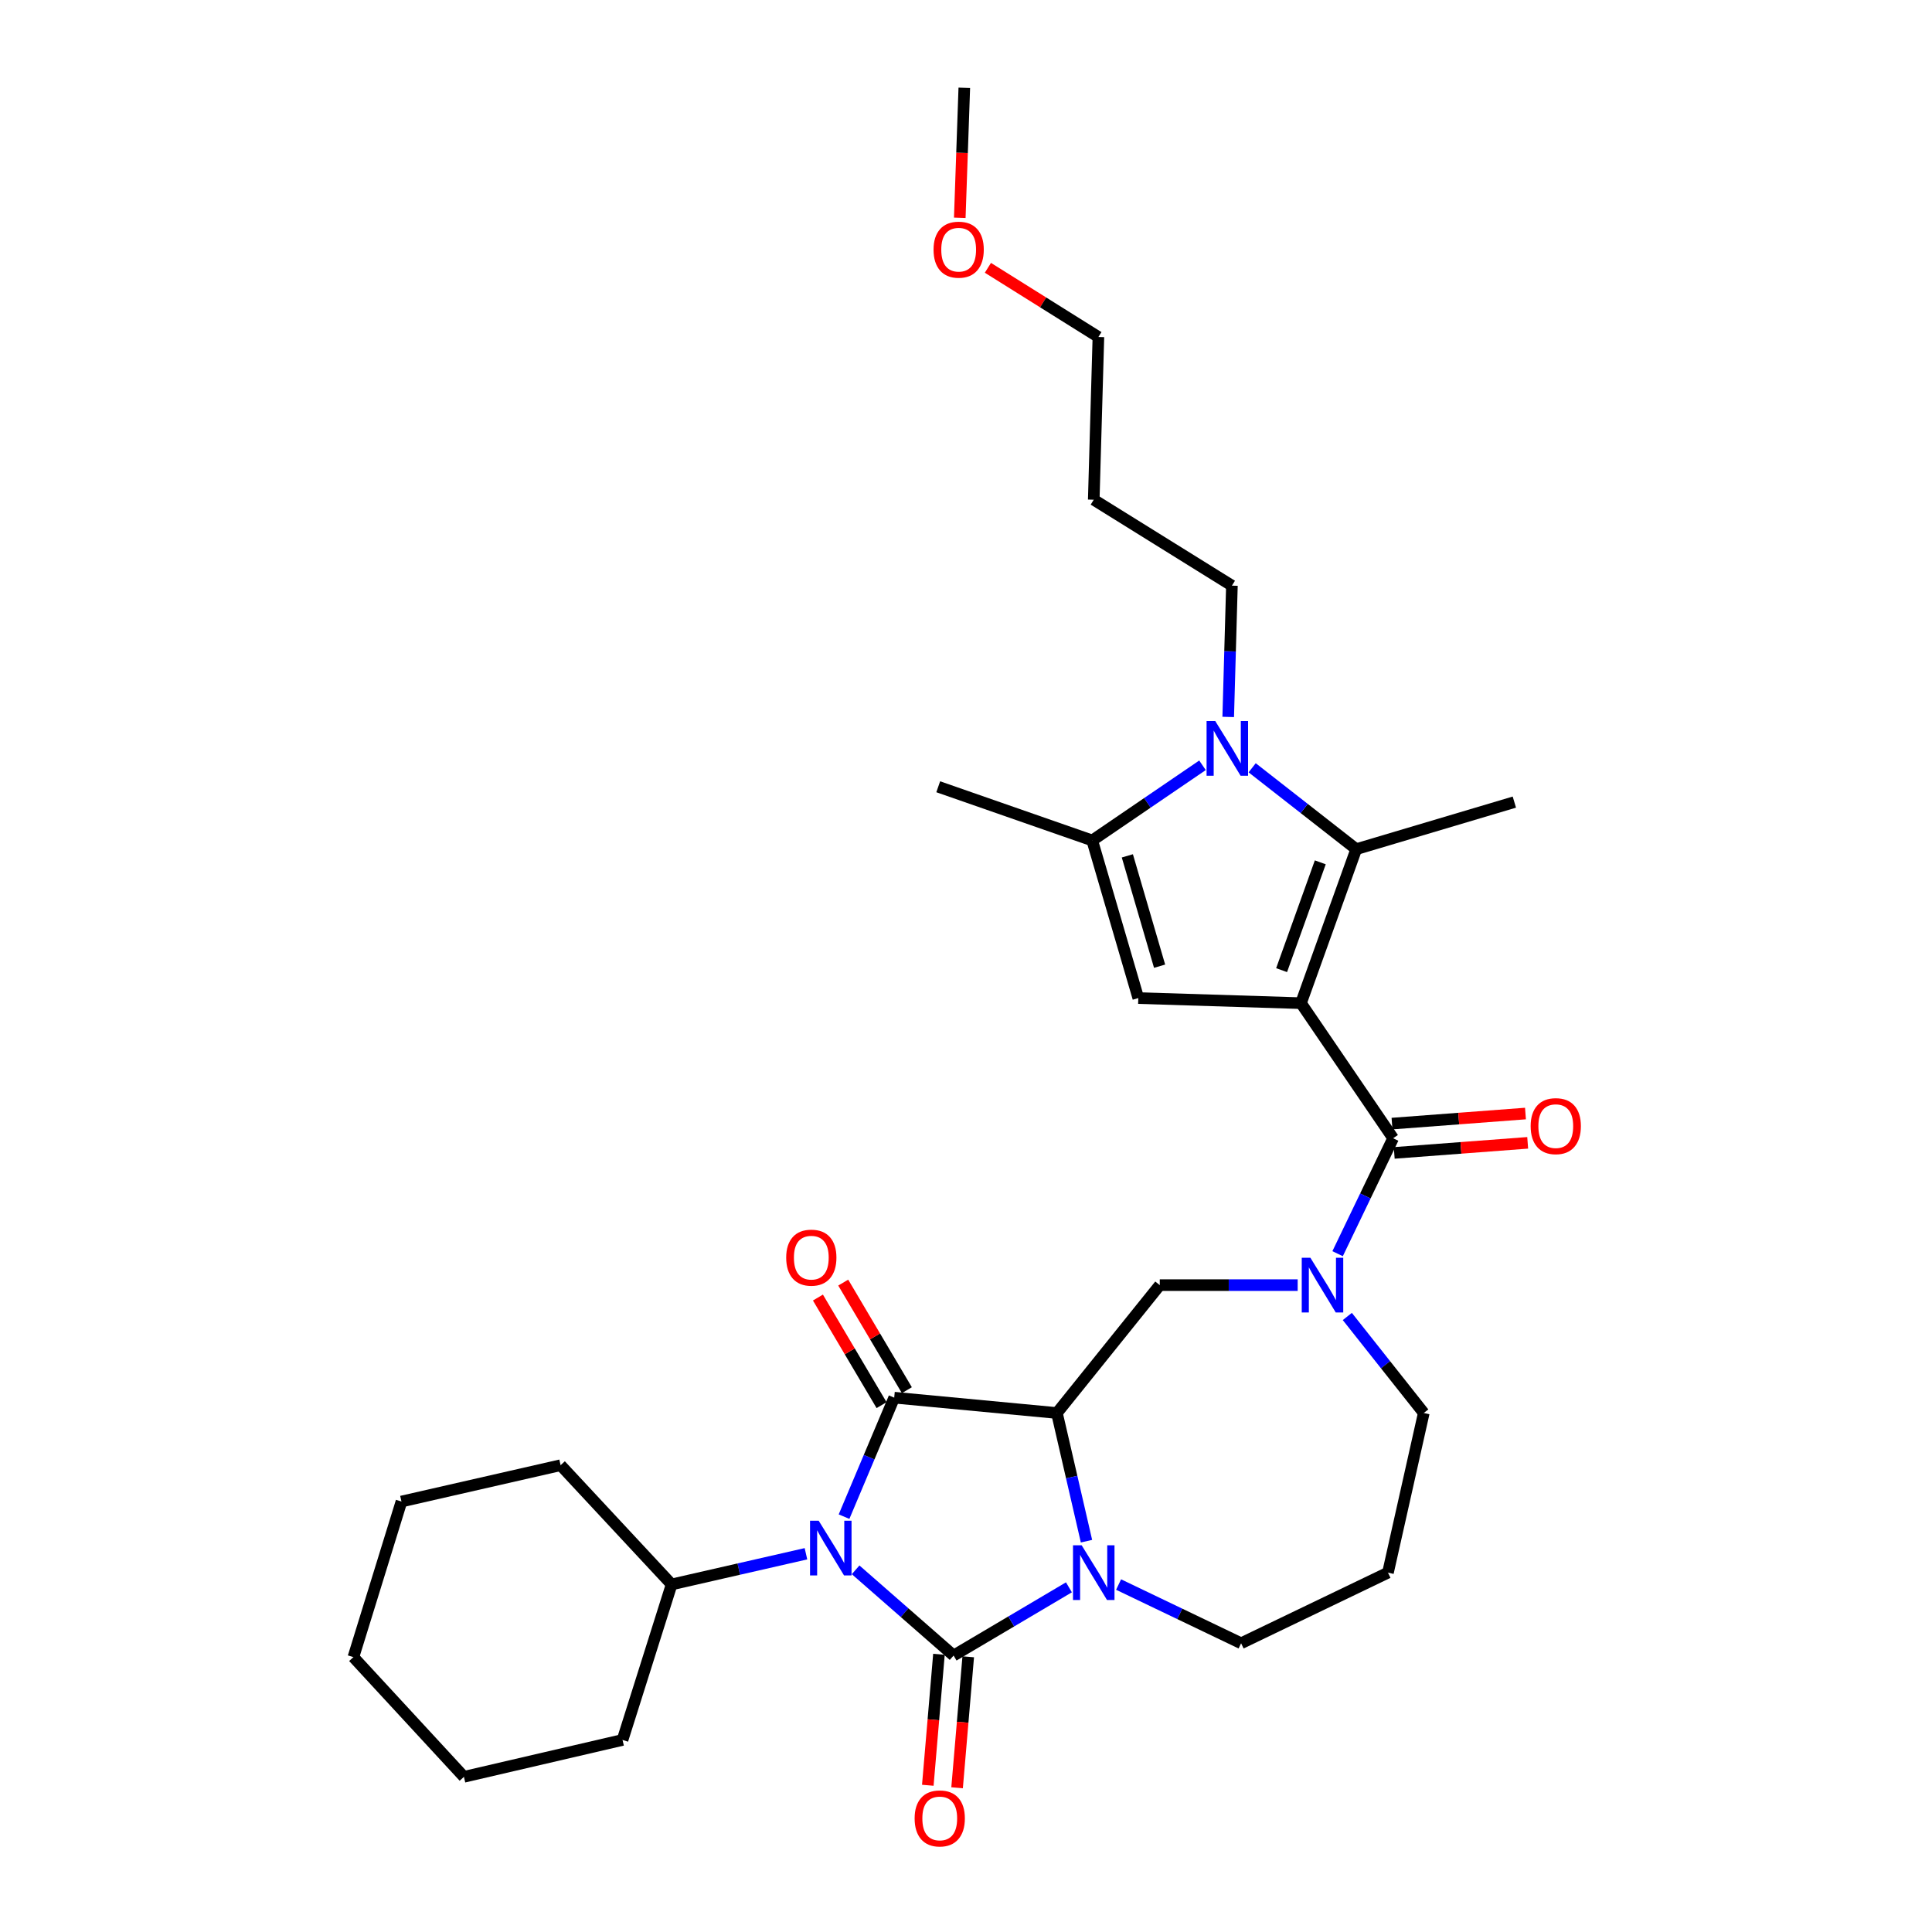<?xml version='1.0' encoding='iso-8859-1'?>
<svg version='1.1' baseProfile='full'
              xmlns='http://www.w3.org/2000/svg'
                      xmlns:rdkit='http://www.rdkit.org/xml'
                      xmlns:xlink='http://www.w3.org/1999/xlink'
                  xml:space='preserve'
width='1000px' height='1000px' viewBox='0 0 1000 1000'>
<!-- END OF HEADER -->
<rect style='opacity:1.0;fill:#FFFFFF;stroke:none' width='1000' height='1000' x='0' y='0'> </rect>
<path class='bond-0' d='M 442.865,812.533 L 468.221,834.72' style='fill:none;fill-rule:evenodd;stroke:#0000FF;stroke-width:6px;stroke-linecap:butt;stroke-linejoin:miter;stroke-opacity:1' />
<path class='bond-0' d='M 468.221,834.72 L 493.577,856.907' style='fill:none;fill-rule:evenodd;stroke:#000000;stroke-width:6px;stroke-linecap:butt;stroke-linejoin:miter;stroke-opacity:1' />
<path class='bond-2' d='M 436.875,785.015 L 449.859,754.22' style='fill:none;fill-rule:evenodd;stroke:#0000FF;stroke-width:6px;stroke-linecap:butt;stroke-linejoin:miter;stroke-opacity:1' />
<path class='bond-2' d='M 449.859,754.22 L 462.843,723.426' style='fill:none;fill-rule:evenodd;stroke:#000000;stroke-width:6px;stroke-linecap:butt;stroke-linejoin:miter;stroke-opacity:1' />
<path class='bond-14' d='M 417.161,804.222 L 382.397,812.159' style='fill:none;fill-rule:evenodd;stroke:#0000FF;stroke-width:6px;stroke-linecap:butt;stroke-linejoin:miter;stroke-opacity:1' />
<path class='bond-14' d='M 382.397,812.159 L 347.632,820.097' style='fill:none;fill-rule:evenodd;stroke:#000000;stroke-width:6px;stroke-linecap:butt;stroke-linejoin:miter;stroke-opacity:1' />
<path class='bond-4' d='M 493.577,856.907 L 523.426,839.251' style='fill:none;fill-rule:evenodd;stroke:#000000;stroke-width:6px;stroke-linecap:butt;stroke-linejoin:miter;stroke-opacity:1' />
<path class='bond-4' d='M 523.426,839.251 L 553.275,821.595' style='fill:none;fill-rule:evenodd;stroke:#0000FF;stroke-width:6px;stroke-linecap:butt;stroke-linejoin:miter;stroke-opacity:1' />
<path class='bond-12' d='M 485.999,856.262 L 483.115,890.157' style='fill:none;fill-rule:evenodd;stroke:#000000;stroke-width:6px;stroke-linecap:butt;stroke-linejoin:miter;stroke-opacity:1' />
<path class='bond-12' d='M 483.115,890.157 L 480.231,924.052' style='fill:none;fill-rule:evenodd;stroke:#FF0000;stroke-width:6px;stroke-linecap:butt;stroke-linejoin:miter;stroke-opacity:1' />
<path class='bond-12' d='M 501.155,857.551 L 498.271,891.446' style='fill:none;fill-rule:evenodd;stroke:#000000;stroke-width:6px;stroke-linecap:butt;stroke-linejoin:miter;stroke-opacity:1' />
<path class='bond-12' d='M 498.271,891.446 L 495.387,925.342' style='fill:none;fill-rule:evenodd;stroke:#FF0000;stroke-width:6px;stroke-linecap:butt;stroke-linejoin:miter;stroke-opacity:1' />
<path class='bond-1' d='M 673.381,519.235 L 721.074,589.16' style='fill:none;fill-rule:evenodd;stroke:#000000;stroke-width:6px;stroke-linecap:butt;stroke-linejoin:miter;stroke-opacity:1' />
<path class='bond-5' d='M 673.381,519.235 L 701.985,439.523' style='fill:none;fill-rule:evenodd;stroke:#000000;stroke-width:6px;stroke-linecap:butt;stroke-linejoin:miter;stroke-opacity:1' />
<path class='bond-5' d='M 663.355,502.14 L 683.378,446.343' style='fill:none;fill-rule:evenodd;stroke:#000000;stroke-width:6px;stroke-linecap:butt;stroke-linejoin:miter;stroke-opacity:1' />
<path class='bond-8' d='M 673.381,519.235 L 589.183,516.607' style='fill:none;fill-rule:evenodd;stroke:#000000;stroke-width:6px;stroke-linecap:butt;stroke-linejoin:miter;stroke-opacity:1' />
<path class='bond-3' d='M 462.843,723.426 L 547.058,731.37' style='fill:none;fill-rule:evenodd;stroke:#000000;stroke-width:6px;stroke-linecap:butt;stroke-linejoin:miter;stroke-opacity:1' />
<path class='bond-13' d='M 469.389,719.555 L 452.922,691.712' style='fill:none;fill-rule:evenodd;stroke:#000000;stroke-width:6px;stroke-linecap:butt;stroke-linejoin:miter;stroke-opacity:1' />
<path class='bond-13' d='M 452.922,691.712 L 436.455,663.868' style='fill:none;fill-rule:evenodd;stroke:#FF0000;stroke-width:6px;stroke-linecap:butt;stroke-linejoin:miter;stroke-opacity:1' />
<path class='bond-13' d='M 456.297,727.298 L 439.83,699.455' style='fill:none;fill-rule:evenodd;stroke:#000000;stroke-width:6px;stroke-linecap:butt;stroke-linejoin:miter;stroke-opacity:1' />
<path class='bond-13' d='M 439.83,699.455 L 423.363,671.611' style='fill:none;fill-rule:evenodd;stroke:#FF0000;stroke-width:6px;stroke-linecap:butt;stroke-linejoin:miter;stroke-opacity:1' />
<path class='bond-11' d='M 547.058,731.37 L 600.295,665.179' style='fill:none;fill-rule:evenodd;stroke:#000000;stroke-width:6px;stroke-linecap:butt;stroke-linejoin:miter;stroke-opacity:1' />
<path class='bond-31' d='M 547.058,731.37 L 554.712,764.543' style='fill:none;fill-rule:evenodd;stroke:#000000;stroke-width:6px;stroke-linecap:butt;stroke-linejoin:miter;stroke-opacity:1' />
<path class='bond-31' d='M 554.712,764.543 L 562.366,797.716' style='fill:none;fill-rule:evenodd;stroke:#0000FF;stroke-width:6px;stroke-linecap:butt;stroke-linejoin:miter;stroke-opacity:1' />
<path class='bond-16' d='M 578.977,820.157 L 610.685,835.355' style='fill:none;fill-rule:evenodd;stroke:#0000FF;stroke-width:6px;stroke-linecap:butt;stroke-linejoin:miter;stroke-opacity:1' />
<path class='bond-16' d='M 610.685,835.355 L 642.394,850.552' style='fill:none;fill-rule:evenodd;stroke:#000000;stroke-width:6px;stroke-linecap:butt;stroke-linejoin:miter;stroke-opacity:1' />
<path class='bond-7' d='M 701.985,439.523 L 675.052,418.464' style='fill:none;fill-rule:evenodd;stroke:#000000;stroke-width:6px;stroke-linecap:butt;stroke-linejoin:miter;stroke-opacity:1' />
<path class='bond-7' d='M 675.052,418.464 L 648.119,397.405' style='fill:none;fill-rule:evenodd;stroke:#0000FF;stroke-width:6px;stroke-linecap:butt;stroke-linejoin:miter;stroke-opacity:1' />
<path class='bond-20' d='M 701.985,439.523 L 783.826,415.17' style='fill:none;fill-rule:evenodd;stroke:#000000;stroke-width:6px;stroke-linecap:butt;stroke-linejoin:miter;stroke-opacity:1' />
<path class='bond-6' d='M 721.074,589.16 L 706.708,619.035' style='fill:none;fill-rule:evenodd;stroke:#000000;stroke-width:6px;stroke-linecap:butt;stroke-linejoin:miter;stroke-opacity:1' />
<path class='bond-6' d='M 706.708,619.035 L 692.342,648.91' style='fill:none;fill-rule:evenodd;stroke:#0000FF;stroke-width:6px;stroke-linecap:butt;stroke-linejoin:miter;stroke-opacity:1' />
<path class='bond-15' d='M 721.647,596.744 L 756.186,594.137' style='fill:none;fill-rule:evenodd;stroke:#000000;stroke-width:6px;stroke-linecap:butt;stroke-linejoin:miter;stroke-opacity:1' />
<path class='bond-15' d='M 756.186,594.137 L 790.726,591.53' style='fill:none;fill-rule:evenodd;stroke:#FF0000;stroke-width:6px;stroke-linecap:butt;stroke-linejoin:miter;stroke-opacity:1' />
<path class='bond-15' d='M 720.502,581.577 L 755.041,578.97' style='fill:none;fill-rule:evenodd;stroke:#000000;stroke-width:6px;stroke-linecap:butt;stroke-linejoin:miter;stroke-opacity:1' />
<path class='bond-15' d='M 755.041,578.97 L 789.581,576.363' style='fill:none;fill-rule:evenodd;stroke:#FF0000;stroke-width:6px;stroke-linecap:butt;stroke-linejoin:miter;stroke-opacity:1' />
<path class='bond-17' d='M 635.721,371.085 L 636.679,337.107' style='fill:none;fill-rule:evenodd;stroke:#0000FF;stroke-width:6px;stroke-linecap:butt;stroke-linejoin:miter;stroke-opacity:1' />
<path class='bond-17' d='M 636.679,337.107 L 637.637,303.128' style='fill:none;fill-rule:evenodd;stroke:#000000;stroke-width:6px;stroke-linecap:butt;stroke-linejoin:miter;stroke-opacity:1' />
<path class='bond-34' d='M 622.406,396.115 L 593.871,415.567' style='fill:none;fill-rule:evenodd;stroke:#0000FF;stroke-width:6px;stroke-linecap:butt;stroke-linejoin:miter;stroke-opacity:1' />
<path class='bond-34' d='M 593.871,415.567 L 565.336,435.019' style='fill:none;fill-rule:evenodd;stroke:#000000;stroke-width:6px;stroke-linecap:butt;stroke-linejoin:miter;stroke-opacity:1' />
<path class='bond-10' d='M 589.183,516.607 L 565.336,435.019' style='fill:none;fill-rule:evenodd;stroke:#000000;stroke-width:6px;stroke-linecap:butt;stroke-linejoin:miter;stroke-opacity:1' />
<path class='bond-10' d='M 600.205,500.101 L 583.513,442.99' style='fill:none;fill-rule:evenodd;stroke:#000000;stroke-width:6px;stroke-linecap:butt;stroke-linejoin:miter;stroke-opacity:1' />
<path class='bond-9' d='M 671.673,665.179 L 635.984,665.179' style='fill:none;fill-rule:evenodd;stroke:#0000FF;stroke-width:6px;stroke-linecap:butt;stroke-linejoin:miter;stroke-opacity:1' />
<path class='bond-9' d='M 635.984,665.179 L 600.295,665.179' style='fill:none;fill-rule:evenodd;stroke:#000000;stroke-width:6px;stroke-linecap:butt;stroke-linejoin:miter;stroke-opacity:1' />
<path class='bond-18' d='M 697.369,681.404 L 717.157,706.387' style='fill:none;fill-rule:evenodd;stroke:#0000FF;stroke-width:6px;stroke-linecap:butt;stroke-linejoin:miter;stroke-opacity:1' />
<path class='bond-18' d='M 717.157,706.387 L 736.944,731.37' style='fill:none;fill-rule:evenodd;stroke:#000000;stroke-width:6px;stroke-linecap:butt;stroke-linejoin:miter;stroke-opacity:1' />
<path class='bond-21' d='M 565.336,435.019 L 485.625,407.227' style='fill:none;fill-rule:evenodd;stroke:#000000;stroke-width:6px;stroke-linecap:butt;stroke-linejoin:miter;stroke-opacity:1' />
<path class='bond-25' d='M 347.632,820.097 L 290.171,758.385' style='fill:none;fill-rule:evenodd;stroke:#000000;stroke-width:6px;stroke-linecap:butt;stroke-linejoin:miter;stroke-opacity:1' />
<path class='bond-26' d='M 347.632,820.097 L 322.223,900.594' style='fill:none;fill-rule:evenodd;stroke:#000000;stroke-width:6px;stroke-linecap:butt;stroke-linejoin:miter;stroke-opacity:1' />
<path class='bond-19' d='M 642.394,850.552 L 718.412,813.996' style='fill:none;fill-rule:evenodd;stroke:#000000;stroke-width:6px;stroke-linecap:butt;stroke-linejoin:miter;stroke-opacity:1' />
<path class='bond-22' d='M 637.637,303.128 L 566.122,258.654' style='fill:none;fill-rule:evenodd;stroke:#000000;stroke-width:6px;stroke-linecap:butt;stroke-linejoin:miter;stroke-opacity:1' />
<path class='bond-33' d='M 736.944,731.37 L 718.412,813.996' style='fill:none;fill-rule:evenodd;stroke:#000000;stroke-width:6px;stroke-linecap:butt;stroke-linejoin:miter;stroke-opacity:1' />
<path class='bond-24' d='M 566.122,258.654 L 568.53,174.431' style='fill:none;fill-rule:evenodd;stroke:#000000;stroke-width:6px;stroke-linecap:butt;stroke-linejoin:miter;stroke-opacity:1' />
<path class='bond-23' d='M 511.338,138.621 L 539.934,156.526' style='fill:none;fill-rule:evenodd;stroke:#FF0000;stroke-width:6px;stroke-linecap:butt;stroke-linejoin:miter;stroke-opacity:1' />
<path class='bond-23' d='M 539.934,156.526 L 568.53,174.431' style='fill:none;fill-rule:evenodd;stroke:#000000;stroke-width:6px;stroke-linecap:butt;stroke-linejoin:miter;stroke-opacity:1' />
<path class='bond-27' d='M 496.776,112.732 L 497.948,79.093' style='fill:none;fill-rule:evenodd;stroke:#FF0000;stroke-width:6px;stroke-linecap:butt;stroke-linejoin:miter;stroke-opacity:1' />
<path class='bond-27' d='M 497.948,79.093 L 499.12,45.455' style='fill:none;fill-rule:evenodd;stroke:#000000;stroke-width:6px;stroke-linecap:butt;stroke-linejoin:miter;stroke-opacity:1' />
<path class='bond-28' d='M 290.171,758.385 L 207.798,777.187' style='fill:none;fill-rule:evenodd;stroke:#000000;stroke-width:6px;stroke-linecap:butt;stroke-linejoin:miter;stroke-opacity:1' />
<path class='bond-29' d='M 322.223,900.594 L 240.128,919.683' style='fill:none;fill-rule:evenodd;stroke:#000000;stroke-width:6px;stroke-linecap:butt;stroke-linejoin:miter;stroke-opacity:1' />
<path class='bond-32' d='M 207.798,777.187 L 182.92,857.718' style='fill:none;fill-rule:evenodd;stroke:#000000;stroke-width:6px;stroke-linecap:butt;stroke-linejoin:miter;stroke-opacity:1' />
<path class='bond-30' d='M 240.128,919.683 L 182.92,857.718' style='fill:none;fill-rule:evenodd;stroke:#000000;stroke-width:6px;stroke-linecap:butt;stroke-linejoin:miter;stroke-opacity:1' />
<path  class='atom-0' d='M 423.754 787.127
L 433.034 802.127
Q 433.954 803.607, 435.434 806.287
Q 436.914 808.967, 436.994 809.127
L 436.994 787.127
L 440.754 787.127
L 440.754 815.447
L 436.874 815.447
L 426.914 799.047
Q 425.754 797.127, 424.514 794.927
Q 423.314 792.727, 422.954 792.047
L 422.954 815.447
L 419.274 815.447
L 419.274 787.127
L 423.754 787.127
' fill='#0000FF'/>
<path  class='atom-5' d='M 559.862 799.836
L 569.142 814.836
Q 570.062 816.316, 571.542 818.996
Q 573.022 821.676, 573.102 821.836
L 573.102 799.836
L 576.862 799.836
L 576.862 828.156
L 572.982 828.156
L 563.022 811.756
Q 561.862 809.836, 560.622 807.636
Q 559.422 805.436, 559.062 804.756
L 559.062 828.156
L 555.382 828.156
L 555.382 799.836
L 559.862 799.836
' fill='#0000FF'/>
<path  class='atom-8' d='M 629.002 373.192
L 638.282 388.192
Q 639.202 389.672, 640.682 392.352
Q 642.162 395.032, 642.242 395.192
L 642.242 373.192
L 646.002 373.192
L 646.002 401.512
L 642.122 401.512
L 632.162 385.112
Q 631.002 383.192, 629.762 380.992
Q 628.562 378.792, 628.202 378.112
L 628.202 401.512
L 624.522 401.512
L 624.522 373.192
L 629.002 373.192
' fill='#0000FF'/>
<path  class='atom-10' d='M 678.259 651.019
L 687.539 666.019
Q 688.459 667.499, 689.939 670.179
Q 691.419 672.859, 691.499 673.019
L 691.499 651.019
L 695.259 651.019
L 695.259 679.339
L 691.379 679.339
L 681.419 662.939
Q 680.259 661.019, 679.019 658.819
Q 677.819 656.619, 677.459 655.939
L 677.459 679.339
L 673.779 679.339
L 673.779 651.019
L 678.259 651.019
' fill='#0000FF'/>
<path  class='atom-13' d='M 473.411 941.21
Q 473.411 934.41, 476.771 930.61
Q 480.131 926.81, 486.411 926.81
Q 492.691 926.81, 496.051 930.61
Q 499.411 934.41, 499.411 941.21
Q 499.411 948.09, 496.011 952.01
Q 492.611 955.89, 486.411 955.89
Q 480.171 955.89, 476.771 952.01
Q 473.411 948.13, 473.411 941.21
M 486.411 952.69
Q 490.731 952.69, 493.051 949.81
Q 495.411 946.89, 495.411 941.21
Q 495.411 935.65, 493.051 932.85
Q 490.731 930.01, 486.411 930.01
Q 482.091 930.01, 479.731 932.81
Q 477.411 935.61, 477.411 941.21
Q 477.411 946.93, 479.731 949.81
Q 482.091 952.69, 486.411 952.69
' fill='#FF0000'/>
<path  class='atom-14' d='M 406.933 650.953
Q 406.933 644.153, 410.293 640.353
Q 413.653 636.553, 419.933 636.553
Q 426.213 636.553, 429.573 640.353
Q 432.933 644.153, 432.933 650.953
Q 432.933 657.833, 429.533 661.753
Q 426.133 665.633, 419.933 665.633
Q 413.693 665.633, 410.293 661.753
Q 406.933 657.873, 406.933 650.953
M 419.933 662.433
Q 424.253 662.433, 426.573 659.553
Q 428.933 656.633, 428.933 650.953
Q 428.933 645.393, 426.573 642.593
Q 424.253 639.753, 419.933 639.753
Q 415.613 639.753, 413.253 642.553
Q 410.933 645.353, 410.933 650.953
Q 410.933 656.673, 413.253 659.553
Q 415.613 662.433, 419.933 662.433
' fill='#FF0000'/>
<path  class='atom-16' d='M 792.264 582.886
Q 792.264 576.086, 795.624 572.286
Q 798.984 568.486, 805.264 568.486
Q 811.544 568.486, 814.904 572.286
Q 818.264 576.086, 818.264 582.886
Q 818.264 589.766, 814.864 593.686
Q 811.464 597.566, 805.264 597.566
Q 799.024 597.566, 795.624 593.686
Q 792.264 589.806, 792.264 582.886
M 805.264 594.366
Q 809.584 594.366, 811.904 591.486
Q 814.264 588.566, 814.264 582.886
Q 814.264 577.326, 811.904 574.526
Q 809.584 571.686, 805.264 571.686
Q 800.944 571.686, 798.584 574.486
Q 796.264 577.286, 796.264 582.886
Q 796.264 588.606, 798.584 591.486
Q 800.944 594.366, 805.264 594.366
' fill='#FF0000'/>
<path  class='atom-24' d='M 483.205 129.226
Q 483.205 122.426, 486.565 118.626
Q 489.925 114.826, 496.205 114.826
Q 502.485 114.826, 505.845 118.626
Q 509.205 122.426, 509.205 129.226
Q 509.205 136.106, 505.805 140.026
Q 502.405 143.906, 496.205 143.906
Q 489.965 143.906, 486.565 140.026
Q 483.205 136.146, 483.205 129.226
M 496.205 140.706
Q 500.525 140.706, 502.845 137.826
Q 505.205 134.906, 505.205 129.226
Q 505.205 123.666, 502.845 120.866
Q 500.525 118.026, 496.205 118.026
Q 491.885 118.026, 489.525 120.826
Q 487.205 123.626, 487.205 129.226
Q 487.205 134.946, 489.525 137.826
Q 491.885 140.706, 496.205 140.706
' fill='#FF0000'/>
</svg>
